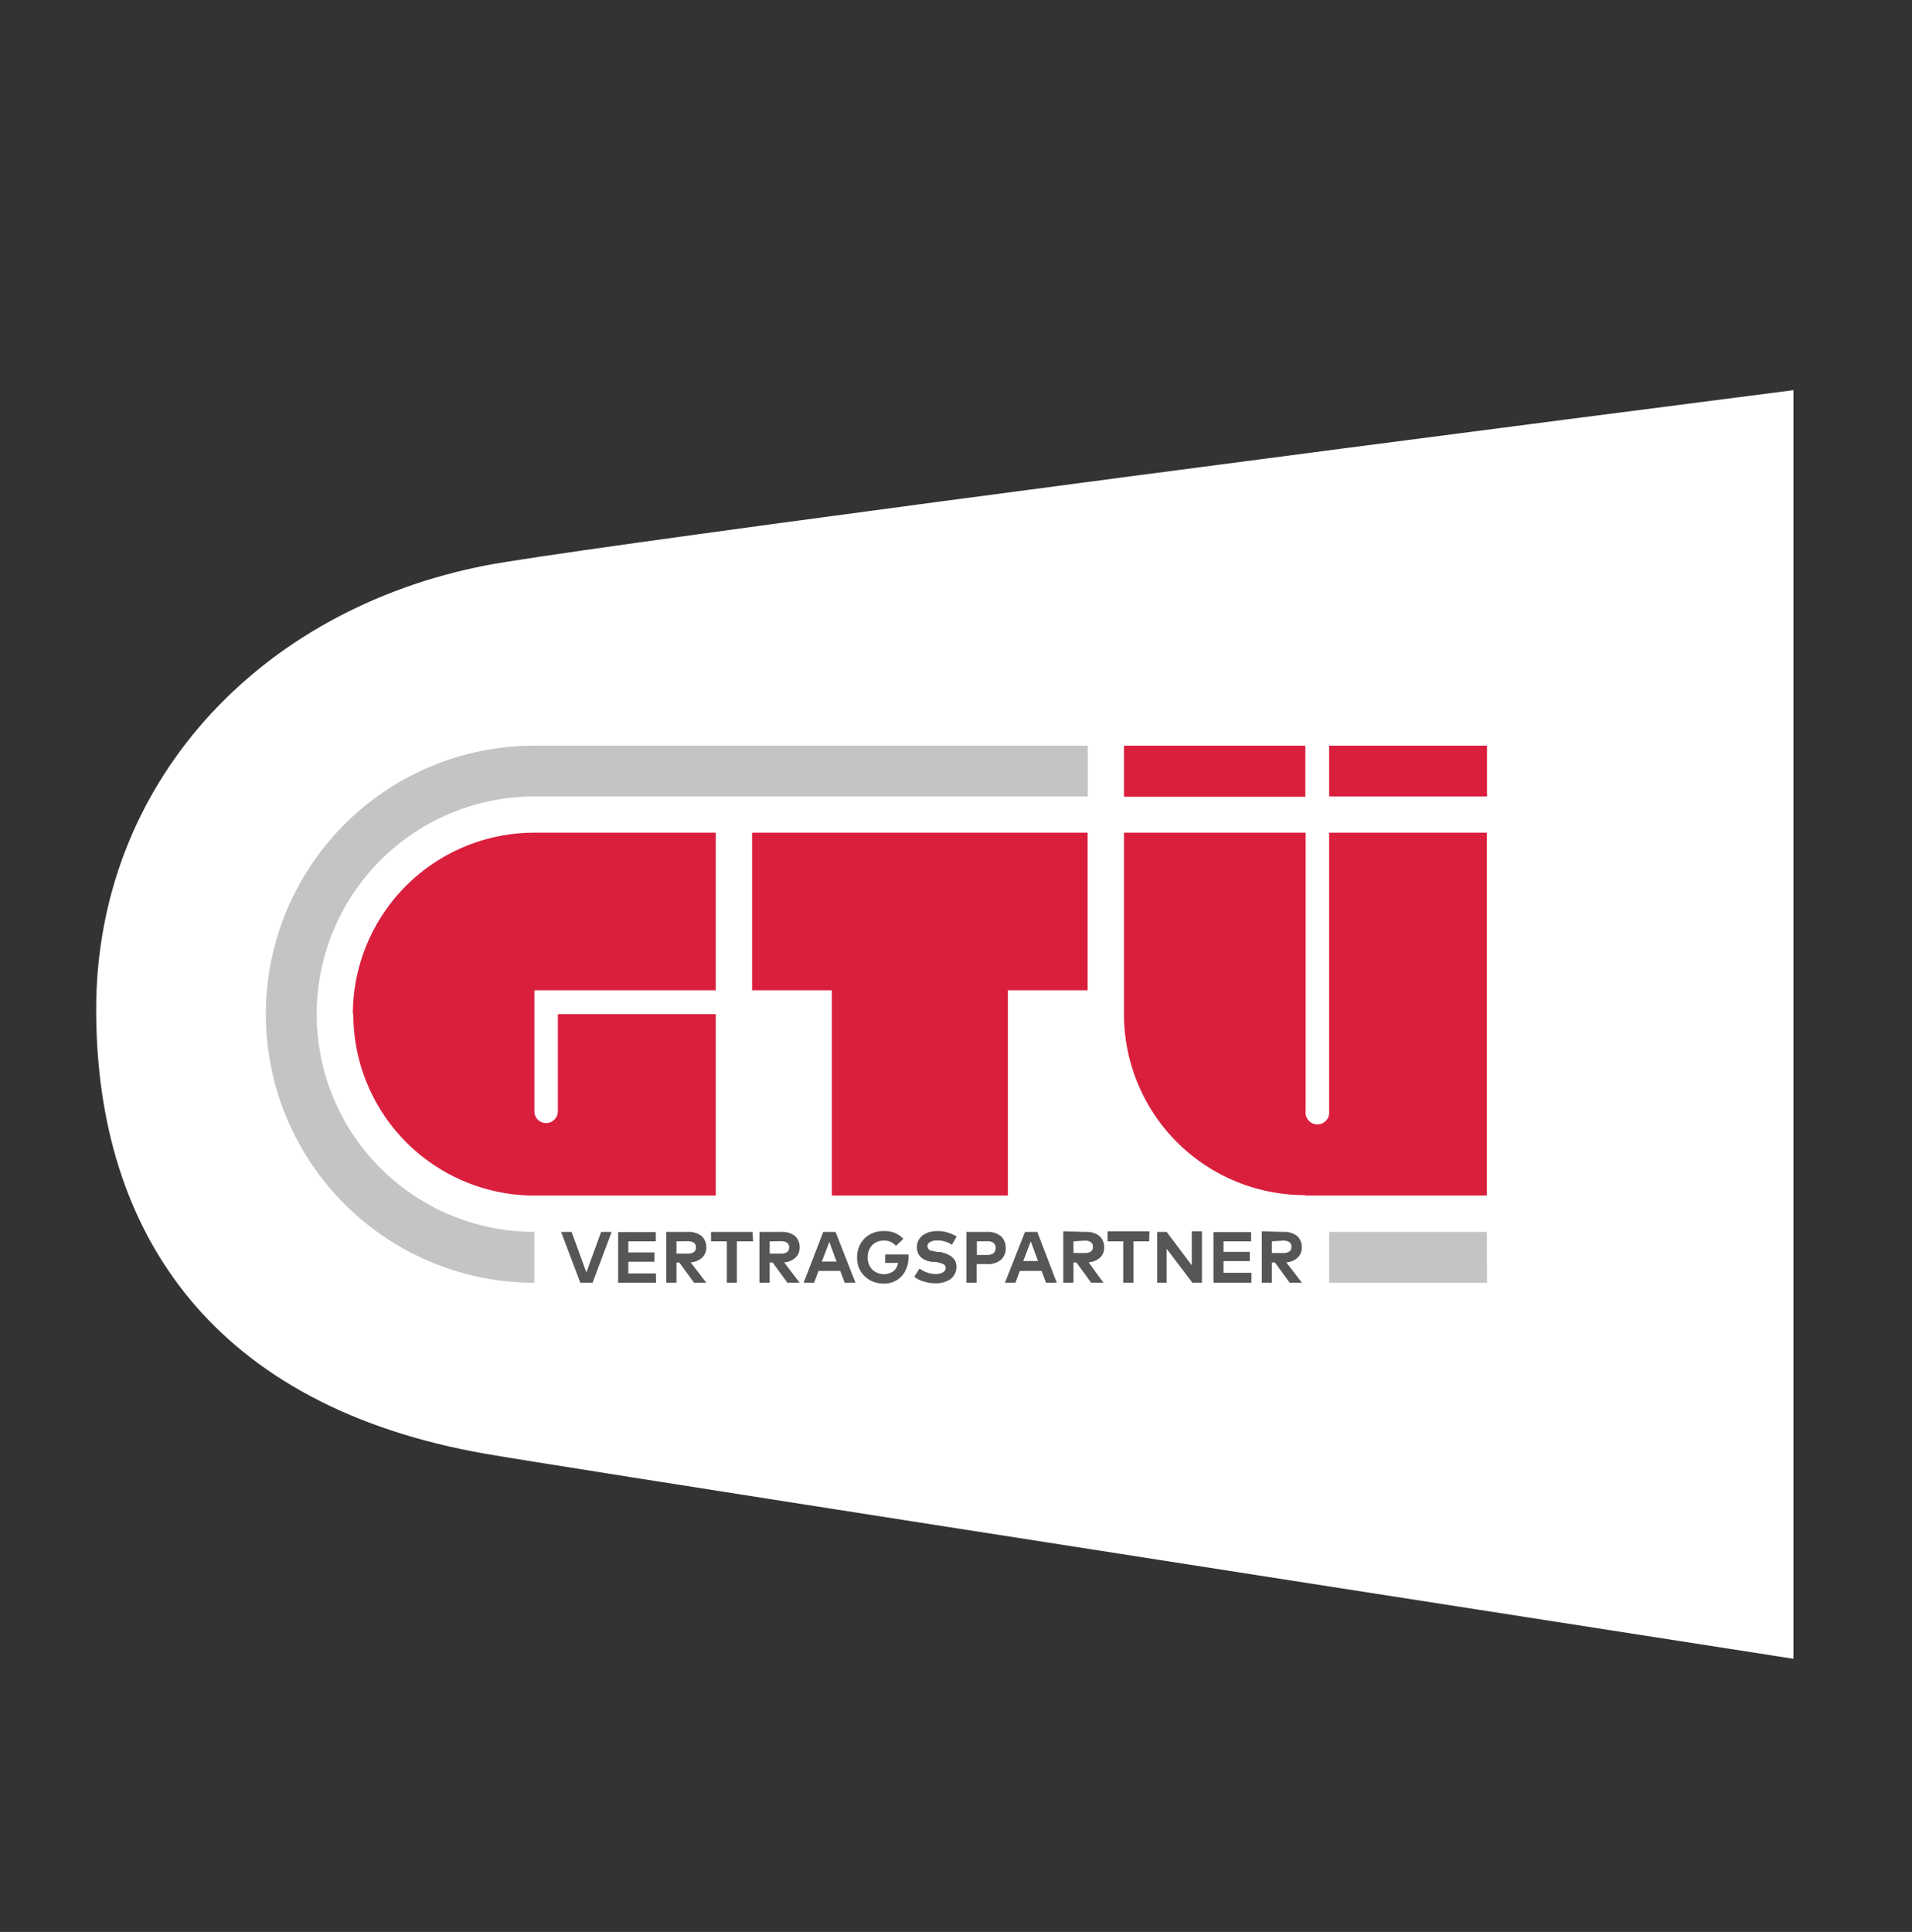 <?xml version="1.0" encoding="UTF-8"?>
<svg version="1.1" viewBox="0 0 131.27 132.63" xmlns="http://www.w3.org/2000/svg">
<rect x="0" y="0" width="131.27" height="132.63" fill="#333333" stroke="none"/>
<defs>
<style>.cls-1{fill:#fff;}.cls-2{fill:#565656;}.cls-3{fill:#da1f3d;}.cls-4{fill:#c2c4c6;}</style>
</defs>
<g transform="matrix(1.014 0 0 1.014 -18.26 3.088)">
<path class="cls-1" d="m139.44 23.37c-41.54 5.34-83.22 10.84-88.51 11.86-15.46 3-26.41 14.84-26.41 30.08s8 26.88 26.41 30.08c4.83 0.84 46.64 7.35 88.51 13.87z"/>
<path class="cls-2" d="m59.42 80.36h-0.71l-1 2.74-1-2.74h-0.71l1.3 3.44h0.83zm3 2.81h-1.87v-0.79h1.77v-0.63h-1.77v-0.75h1.86v-0.63h-2.55v3.43h2.57zm0.7-2.81v3.44h0.69v-1.37h0.19l1 1.37h0.83l-1.06-1.38a1.27 1.27 0 0 0 0.78-0.32 0.94 0.94 0 0 0 0.28-0.69 1 1 0 0 0-0.33-0.78 1.43 1.43 0 0 0-0.93-0.27zm1.44 0.63q0.57 0 0.57 0.42t-0.57 0.42h-0.75v-0.83zm4.4-0.63h-2.81v0.64h1.07v2.8h0.68v-2.8h1.1zm0.47 0v3.44h0.69v-1.37h0.2l1 1.37h0.83l-1.05-1.38a1.21 1.21 0 0 0 0.77-0.32 0.9 0.9 0 0 0 0.28-0.69 1 1 0 0 0-0.32-0.78 1.44 1.44 0 0 0-0.94-0.27zm1.44 0.63q0.57 0 0.57 0.42t-0.57 0.42h-0.75v-0.83zm3.71-0.63h-0.83l-1.33 3.44h0.71l0.3-0.8h1.47l0.3 0.8h0.73zm-0.42 0.68 0.49 1.33h-1zm3.69-0.74a1.88 1.88 0 0 0-0.72 0.13 1.65 1.65 0 0 0-0.58 0.37 1.57 1.57 0 0 0-0.37 0.56 1.78 1.78 0 0 0-0.14 0.72 2 2 0 0 0 0.09 0.61 1.6 1.6 0 0 0 0.27 0.5 1.67 1.67 0 0 0 0.39 0.36 1.57 1.57 0 0 0 0.49 0.23 2.1 2.1 0 0 0 0.56 0.08 1.64 1.64 0 0 0 0.86-0.22 1.49 1.49 0 0 0 0.6-0.64 1.94 1.94 0 0 0 0.22-0.91v-0.2h-1.58v0.57h0.87a0.9 0.9 0 0 1-0.32 0.57 1.15 1.15 0 0 1-1.42-0.12 1.12 1.12 0 0 1-0.31-0.83 1.15 1.15 0 0 1 0.3-0.82 1.06 1.06 0 0 1 0.78-0.31 1 1 0 0 1 0.83 0.36l0.5-0.48a1.68 1.68 0 0 0-0.57-0.4 2 2 0 0 0-0.74-0.13m4.92 0.37a2.71 2.71 0 0 0-0.64-0.28 2.48 2.48 0 0 0-0.68-0.09 2.18 2.18 0 0 0-0.52 0.07 1.63 1.63 0 0 0-0.44 0.21 1.1 1.1 0 0 0-0.3 0.34 1 1 0 0 0-0.11 0.47q0 0.83 1 1h0.22a2 2 0 0 1 0.56 0.15 0.28 0.28 0 0 1 0.17 0.25 0.34 0.34 0 0 1-0.19 0.31 1 1 0 0 1-0.49 0.11 1.73 1.73 0 0 1-0.6-0.11 1.62 1.62 0 0 1-0.49-0.26l-0.36 0.55a1.71 1.71 0 0 0 0.66 0.33 2.66 2.66 0 0 0 0.79 0.12 1.79 1.79 0 0 0 0.53-0.07 1.54 1.54 0 0 0 0.45-0.2 0.9 0.9 0 0 0 0.31-0.36 1 1 0 0 0 0.12-0.49c0-0.52-0.37-0.84-1.1-1h-0.19l-0.29-0.06-0.19-0.04-0.15-0.12-0.05-0.15a0.33 0.33 0 0 1 0.18-0.3 0.85 0.85 0 0 1 0.48-0.11 1.77 1.77 0 0 1 1 0.29zm2.07 1.87a1.38 1.38 0 0 0 0.93-0.29 1 1 0 0 0 0.32-0.8 1.06 1.06 0 0 0-0.32-0.8 1.39 1.39 0 0 0-0.94-0.29h-1.4v3.44h0.69v-1.26zm0-1.55c0.38 0 0.57 0.16 0.57 0.46s-0.19 0.47-0.57 0.47h-0.7v-0.92zm3.39-0.63h-0.83l-1.36 3.44h0.71l0.3-0.8h1.47l0.3 0.8h0.73zm-0.44 0.64 0.49 1.33h-1zm2.2-0.68v3.48h0.69v-1.37h0.2l1 1.37h0.83l-1-1.38a1.26 1.26 0 0 0 0.77-0.32 0.9 0.9 0 0 0 0.28-0.69 1 1 0 0 0-0.33-0.78 1.41 1.41 0 0 0-0.93-0.27zm1.45 0.63c0.37 0 0.56 0.14 0.56 0.42s-0.19 0.42-0.56 0.42h-0.76v-0.79zm4.39-0.63h-2.84v0.68h1.06v2.8h0.69v-2.8h1.06zm3.55 0h-0.69v2.3l-1.7-2.26h-0.64v3.44h0.64v-2.3l1.74 2.3h0.65zm3.35 2.81h-1.89v-0.79h1.78v-0.63h-1.78v-0.71h1.87v-0.63h-2.55v3.43h2.57zm0.7-2.81v3.48h0.68v-1.37h0.21l1 1.37h0.83l-1.06-1.38a1.21 1.21 0 0 0 0.77-0.32 0.9 0.9 0 0 0 0.28-0.69 1 1 0 0 0-0.32-0.78 1.44 1.44 0 0 0-0.94-0.27zm1.44 0.63q0.57 0 0.57 0.42t-0.57 0.42h-0.76v-0.79z"/>
<path class="cls-3" d="m108 47.44h10.69v3.44h-10.69zm-39.07 16.56h5.4v13.9h11.92v-13.9h5.4v-10.67h-22.72zm-27 1.6a12.28 12.28 0 0 0 12.26 12.3h12.28v-12.28h-10.69v6.57a0.8 0.8 0 0 1-0.8 0.8 0.79 0.79 0 0 1-0.79-0.8v-8.19h12.28v-10.67h-12.28a12.29 12.29 0 0 0-12.29 12.29m64.5 12.28h12.28v-24.57h-10.68v18.86a0.8 0.8 0 1 1-1.59 0v-18.86h-12.3v12.29a12.25 12.25 0 0 0 12.26 12.25zm-12.29-27h12.28v-3.46h-12.28z"/>
<path class="cls-4" d="m118.68 80.36h-10.68v3.44h10.69zm-64.49-29.48h37.47v-3.44h-37.47a18.18 18.18 0 1 0 0 36.36v-3.44a14.74 14.74 0 1 1 0-29.48"/>
</g>
</svg>
